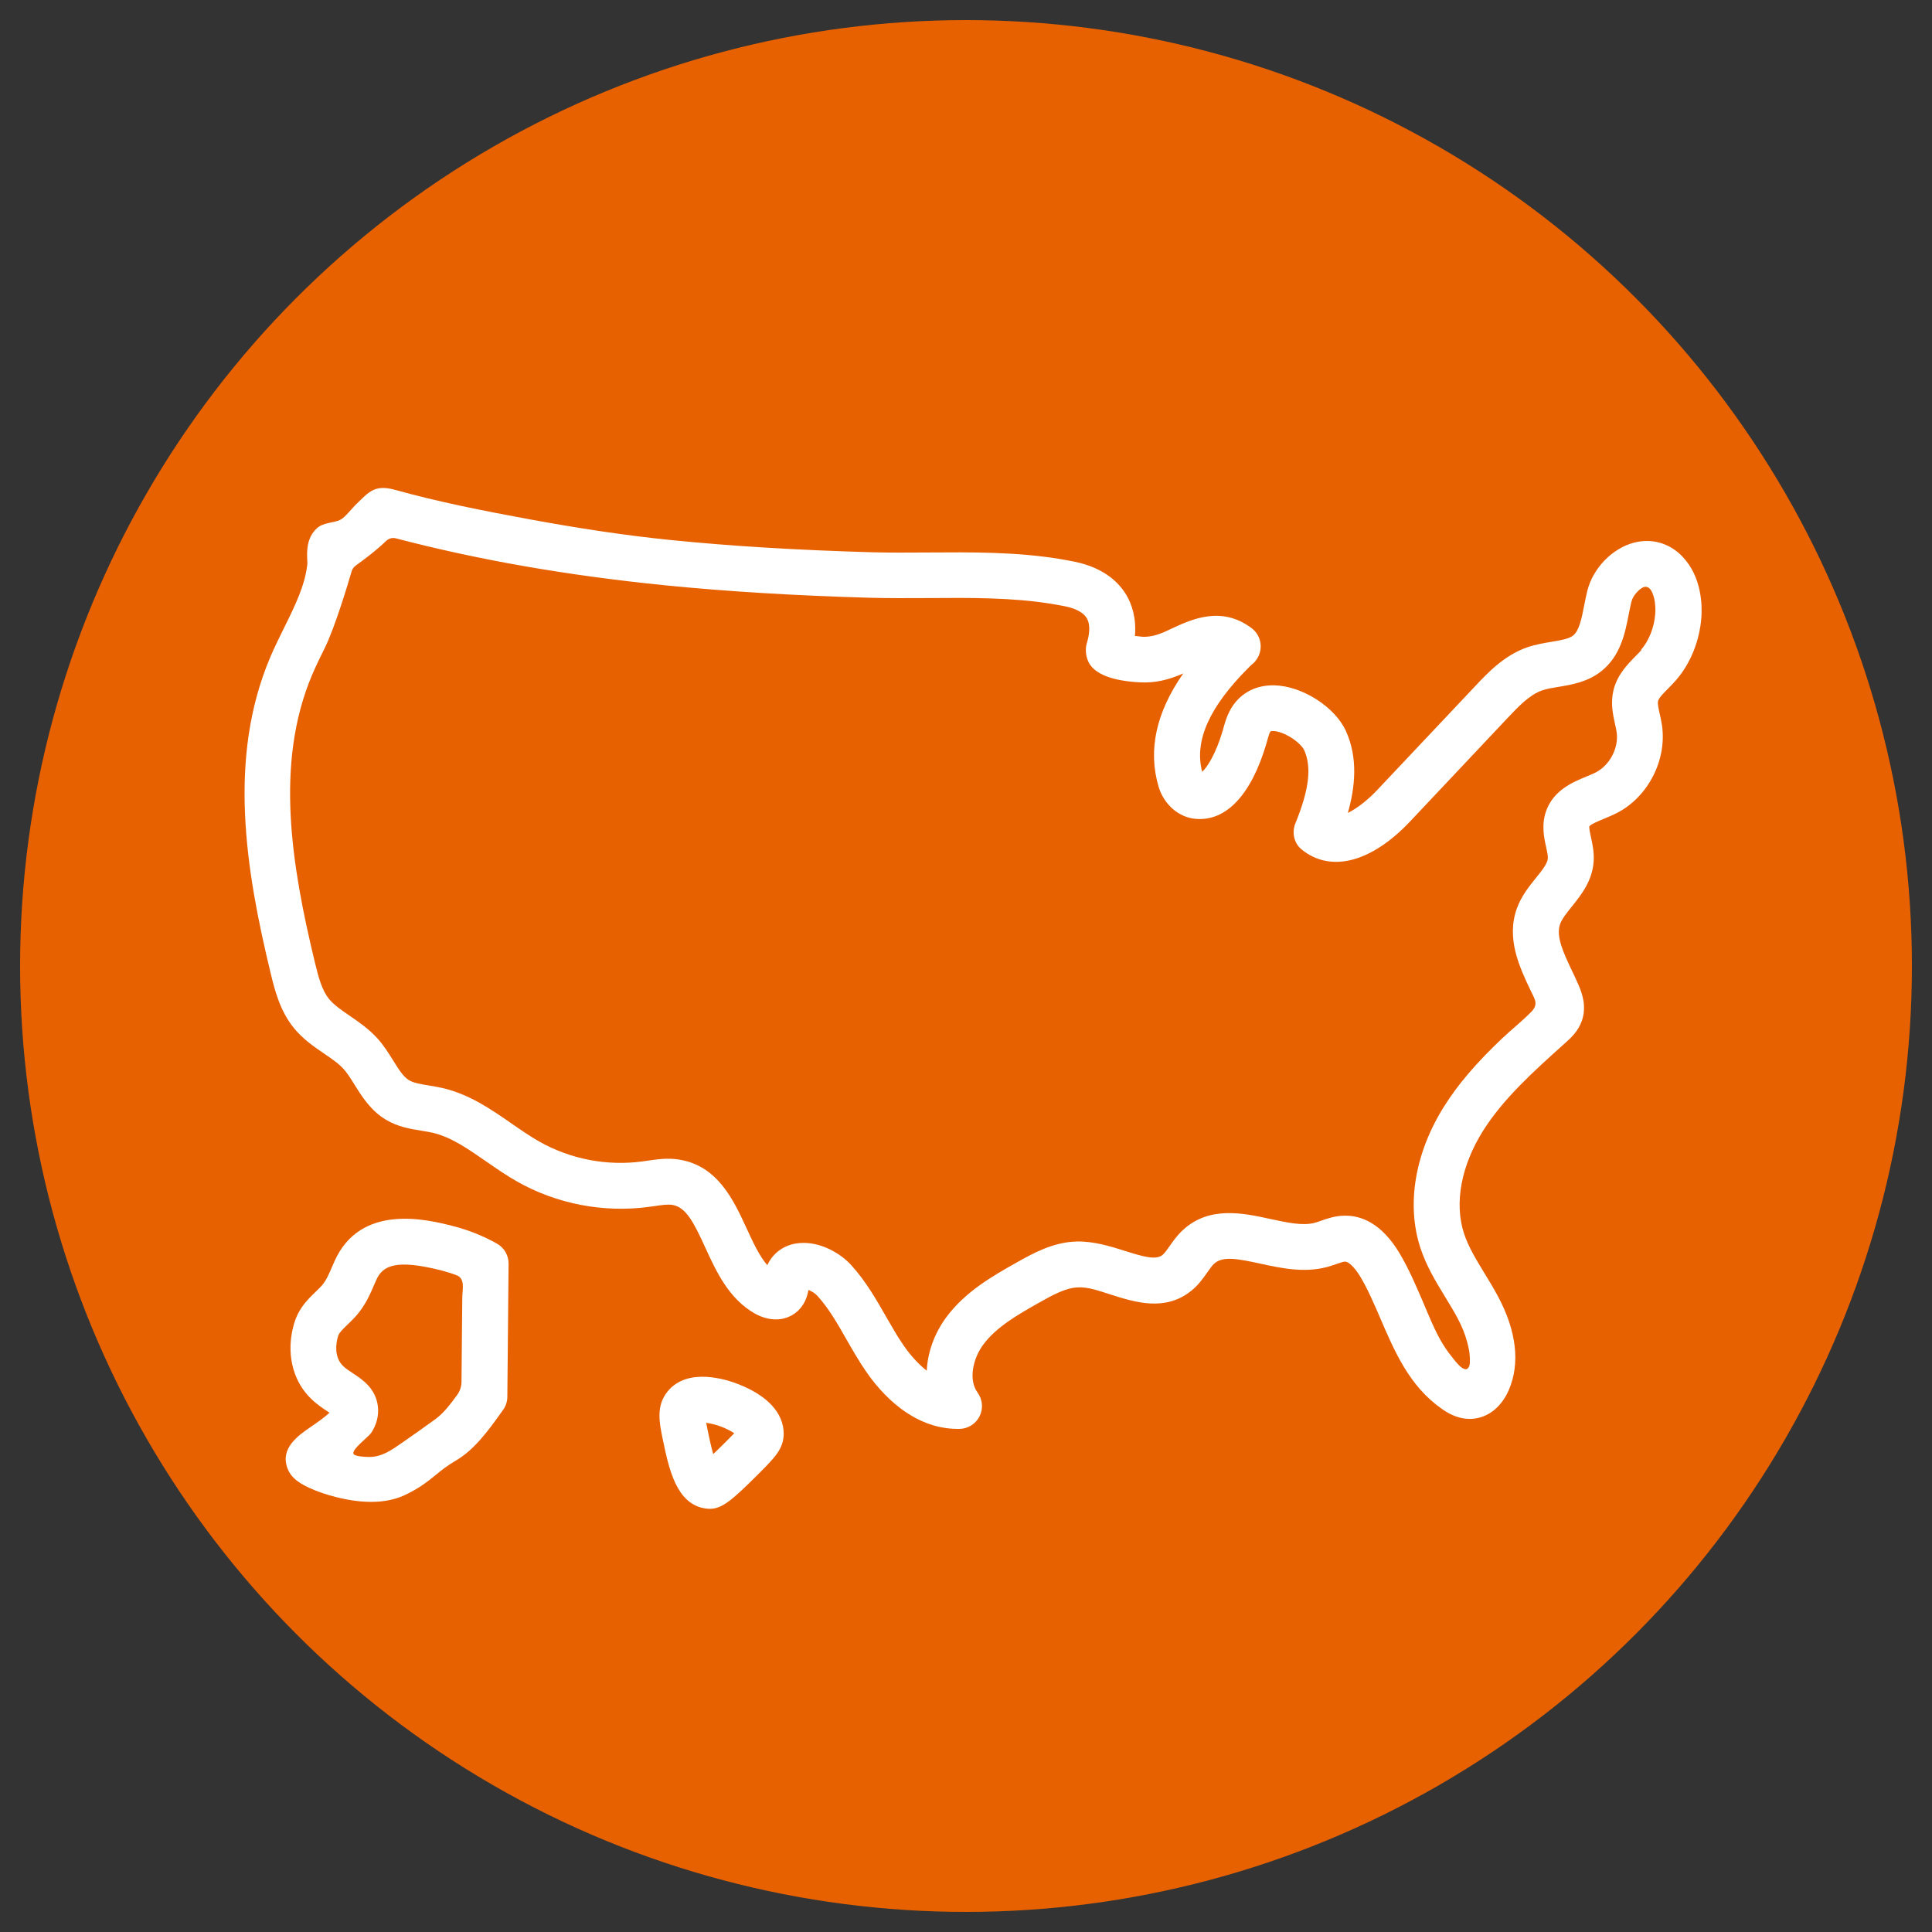 <?xml version="1.0" encoding="UTF-8"?>
<svg id="a" data-name="Layer 1" xmlns="http://www.w3.org/2000/svg" viewBox="0 0 250 250">
  <rect x="0" y="0" width="250" height="250" fill="#333333" stroke="none"/>
  <circle cx="125" cy="125" r="122.4" fill="#e86100" stroke-width="0"/>
  <g>
    <rect x="31.09" y="34.35" width="189.63" height="189.63" fill="none" stroke-width="0"/>
    <g>
      <path d="M217.71,72.02c-1.68-1.75-3.97-2.4-6.28-1.8-2.81.74-5.3,3.3-6.03,6.23-.16.63-.29,1.29-.42,1.96-.32,1.64-.63,3.19-1.41,3.82-.57.45-1.6.62-2.81.82-.96.16-2.05.34-3.13.71-2.99,1.04-5.1,3.28-6.8,5.09l-12.62,13.38c-1.17,1.24-2.59,2.38-3.8,2.96.93-3.26,1.36-7.09-.26-10.62-1.42-3.11-5.66-5.81-9.26-5.89-2.6-.05-4.66,1.17-5.79,3.36-.39.76-.61,1.52-.78,2.14l-.09.33c-.9,3.06-2.03,4.79-2.67,5.36-1.05-3.99.92-8.41,6.05-13.52.05-.05.19-.19.31-.31.23-.17.44-.37.62-.62.98-1.31.72-3.17-.6-4.15-3.91-2.93-7.77-1.12-10.33.07l-.75.35c-1.19.54-2.07.73-2.98.71-.24-.02-.62-.06-1.02-.11.2-2.39-.43-4.14-1.1-5.28-.9-1.53-2.8-3.52-6.68-4.32-.65-.13-1.29-.25-1.95-.36-5.6-.92-11.36-.88-16.92-.84-2.51.01-5.01.04-7.47-.03-9.63-.28-18.11-.79-25.94-1.58-6.16-.62-12.29-1.58-18.37-2.7-5.82-1.07-11.65-2.22-17.34-3.8-.88-.24-1.86-.38-2.72,0-.87.38-1.52,1.16-2.2,1.79-.53.49-1.54,1.81-2.13,2.09-.98.47-2.18.3-3.07,1.13-1.34,1.26-1.26,3.05-1.21,4.12,0,.16.02.31.02.39-.28,2.8-1.61,5.5-3.03,8.36-.63,1.28-1.26,2.55-1.8,3.83-5.48,12.98-3.2,27.32.08,40.87.49,2.02,1.16,4.79,2.97,7.03,1.18,1.46,2.65,2.47,3.95,3.35.97.66,1.89,1.29,2.53,2.01.48.54.93,1.25,1.4,2.01.98,1.57,2.08,3.34,4.06,4.53,1.57.94,3.2,1.2,4.64,1.43.46.08.93.15,1.38.25,2.39.55,4.59,2.08,6.92,3.7,1.27.88,2.58,1.79,3.98,2.59,5.15,2.93,11.23,4.1,17.1,3.31l.72-.1c.87-.13,1.69-.25,2.31-.16,1.78.28,2.79,2.28,4.27,5.52,1.42,3.09,3.03,6.6,6.38,8.52,1.85,1.05,3.81,1.04,5.25-.03,1.21-.9,1.57-2.14,1.72-3,.39.15.86.42,1.18.78,1.45,1.6,2.57,3.55,3.75,5.63.79,1.38,1.58,2.76,2.48,4.07,1.92,2.82,6.01,7.5,11.93,7.5.07,0,.14,0,.21,0,1.11-.02,2.11-.66,2.6-1.64.49-.99.39-2.17-.26-3.06-1.24-1.7-.56-4.46.72-6.19,1.72-2.33,4.54-3.92,7.26-5.46,1.6-.9,3.42-1.93,5.02-1.96,1.28-.08,2.7.44,4.27.94,3.13.99,7.02,2.22,10.4-.52.93-.75,1.55-1.65,2.06-2.37.31-.44.59-.85.86-1.1,1.09-1.03,3-.68,6.02-.02,2.63.57,5.61,1.22,8.57.44.41-.11.82-.25,1.23-.39.43-.15.91-.32,1.15-.32.39,0,1.18.63,2,2.01.96,1.63,1.75,3.46,2.58,5.39,1.85,4.3,3.76,8.75,7.95,11.67.55.38,2.22,1.55,4.32,1.23,1.87-.28,3.45-1.63,4.34-3.71,1.46-3.42.99-7.56-1.36-11.99-.55-1.04-1.16-2.05-1.78-3.06-1.07-1.76-2.09-3.42-2.66-5.15-1.29-3.93-.39-8.79,2.46-13.32,2.63-4.18,6.56-7.7,10.35-11.11l.4-.36c.6-.54,1.59-1.43,2.06-2.84.58-1.77.05-3.38-.47-4.58-.26-.6-.55-1.21-.84-1.82-1.09-2.29-2.11-4.46-1.53-6.05.25-.68.86-1.44,1.51-2.25,1.19-1.48,2.67-3.31,2.83-5.88.07-1.16-.16-2.23-.35-3.08-.1-.45-.26-1.21-.21-1.42.17-.27,1.28-.73,1.88-.98.56-.23,1.13-.47,1.65-.73,4.06-2.07,6.52-6.85,5.87-11.35-.07-.49-.18-.99-.29-1.48-.15-.66-.3-1.34-.22-1.67.09-.4.73-1.05,1.3-1.62.35-.36.7-.71,1.02-1.08,1.88-2.15,3.07-5.12,3.29-8.17.1-1.48.07-5.2-2.45-7.82ZM212.4,84.11c-.24.28-.51.55-.77.81-1.06,1.08-2.38,2.42-2.86,4.45-.38,1.65-.05,3.12.21,4.31.08.34.16.69.21,1.04.3,2.04-.87,4.29-2.7,5.23-.38.2-.8.36-1.22.54-1.75.72-4.16,1.72-5.16,4.34-.69,1.82-.32,3.54-.04,4.79.12.54.24,1.11.22,1.45-.04.68-.77,1.58-1.53,2.52-.88,1.1-1.89,2.34-2.47,3.94-1.42,3.91.34,7.62,1.75,10.6.54,1.15,1.1,1.79.09,2.82-1.21,1.23-2.59,2.31-3.84,3.5-1.49,1.42-2.94,2.9-4.28,4.47-1.14,1.34-2.2,2.74-3.13,4.23-3.8,6.03-4.92,12.72-3.08,18.33.78,2.38,2.03,4.42,3.23,6.39.55.9,1.11,1.81,1.6,2.74.52.98.95,2.01,1.23,3.08.16.62.31,1.24.33,1.88.01.41.08,1.1-.2,1.44-.57.72-1.82-1.07-2.13-1.45-.58-.7-1.08-1.47-1.52-2.26-.89-1.6-1.56-3.32-2.28-5-.87-2.02-1.76-4.1-2.92-6.06-2.42-4.1-5.17-4.97-7.15-4.93-1.22.01-2.24.37-3.06.66-.26.09-.53.19-.8.26-1.56.42-3.61-.03-5.78-.5-3.52-.77-7.91-1.72-11.33,1.48-.71.67-1.22,1.39-1.66,2.02-.34.48-.65.93-.93,1.16-.84.68-2.41.26-4.89-.53-1.86-.59-3.96-1.24-6.16-1.21-3.1.06-5.72,1.54-7.83,2.72-3.12,1.76-6.65,3.76-9.12,7.11-1.55,2.11-2.39,4.54-2.51,6.89-1.4-1.1-2.47-2.5-3.03-3.32-.81-1.18-1.51-2.43-2.23-3.67-1.29-2.26-2.63-4.6-4.51-6.67-1.34-1.48-3.73-2.88-6.16-2.88-.37,0-.75.03-1.12.1-1.62.31-2.91,1.32-3.58,2.79-1.03-1.19-1.84-2.95-2.68-4.77-1.66-3.61-3.72-8.11-8.74-8.9-1.51-.24-2.89-.03-4.11.15l-.64.09c-4.6.62-9.34-.3-13.37-2.59-1.17-.67-2.32-1.46-3.53-2.3-2.69-1.87-5.48-3.8-8.97-4.61-.58-.13-1.17-.23-1.76-.33-1-.16-1.95-.32-2.55-.67-.75-.45-1.36-1.43-2.07-2.57-.56-.9-1.19-1.92-2.02-2.84-1.12-1.24-2.43-2.14-3.6-2.94-1.05-.72-2.04-1.4-2.68-2.18-.9-1.12-1.34-2.73-1.82-4.71-3.04-12.57-5.2-25.77-.38-37.18.5-1.18,1.07-2.34,1.65-3.51,1.33-2.7,2.99-8.24,3.47-9.9.09-.32.27-.57.54-.77.81-.58,2.65-1.94,3.91-3.17.34-.34.82-.48,1.28-.36,10.81,2.83,22.28,4.82,34.95,6.09,7.97.79,16.59,1.32,26.36,1.6,2.53.07,5.11.05,7.69.04,5.32-.04,10.81-.08,15.92.76.57.09,1.13.2,1.7.31.98.2,2.25.63,2.79,1.54.54.92.3,2.28,0,3.25-.27.88-.08,2.05.45,2.8,1.26,1.78,4.62,2.17,6.52,2.25,1.86.08,3.55-.29,5.52-1.16-3.53,5.04-4.6,9.96-3.19,14.68.69,2.29,2.6,3.95,4.77,4.14,3.98.36,7.24-3.14,9.19-9.8,0,0,.11-.39.11-.39.06-.21.11-.42.19-.63.06-.18.13-.53.36-.54.42-.03.8.06,1.2.2,1.57.54,2.76,1.72,2.99,2.22,1.02,2.22.67,5.16-1.12,9.53-.48,1.17-.17,2.58.81,3.37,3.76,3.06,9.03,1.69,14.06-3.65l12.61-13.38c1.32-1.4,2.82-2.99,4.44-3.55.6-.21,1.35-.33,2.14-.46,1.68-.28,3.78-.62,5.56-2.05,2.47-1.98,3.05-4.93,3.51-7.3.11-.56.22-1.11.35-1.65.12-.47.39-.9.72-1.25.27-.28.59-.59.97-.68.41-.1.74.21.92.55.31.59.44,1.27.48,1.92.02.33.03.66,0,.98-.13,1.79-.8,3.49-1.84,4.69Z" fill="#fff" stroke-width="0"/>
      <path d="M64.28,160.91c-1.78-1-3.68-1.75-5.63-2.25-3.29-.84-12.02-3.06-15.39,4.6l-.24.55c-.43,1.01-.81,1.88-1.34,2.5-.25.29-.54.56-.81.82-.87.84-1.96,1.88-2.58,3.46-.24.6-1.38,3.79-.11,7.21,1.02,2.76,2.98,4.03,4.27,4.88.06.04.12.08.19.12-.61.59-1.7,1.34-2.3,1.75-1.76,1.21-4.17,2.85-3.11,5.53.46,1.15,1.5,1.96,3.59,2.79.8.32,3.92,1.47,7.21,1.47,1.46,0,2.95-.23,4.29-.85,1.96-.91,3.09-1.84,4.1-2.66.73-.6,1.43-1.16,2.53-1.81,2.37-1.38,4.12-3.71,6.16-6.6.35-.49.54-1.08.54-1.68l.16-17.21c.01-1.08-.57-2.09-1.52-2.61ZM59.72,178.78c0,.63-.21,1.26-.59,1.76-.81,1.1-1.66,2.27-2.77,3.08-1.44,1.05-2.9,2.08-4.37,3.1-1.28.89-2.55,1.8-4.18,1.81-.34,0-1.93-.03-2.08-.42-.22-.57,1.97-2.19,2.3-2.69.67-1.02,1.01-2.19.87-3.41-.27-2.37-2.04-3.52-3.21-4.29-1.03-.67-1.63-1.1-1.96-1.98-.53-1.42.05-2.93.06-2.96.15-.39.63-.84,1.17-1.37.41-.39.82-.79,1.2-1.23,1.14-1.32,1.76-2.76,2.3-4.03l.22-.5c.83-1.89,2.54-2.76,8.5-1.24.65.17,1.29.37,1.91.61,1.14.44.74,1.85.73,2.86-.01,1.35-.03,2.71-.04,4.06-.02,2.21-.04,4.42-.06,6.63,0,.07,0,.14,0,.21Z" fill="#fff" stroke-width="0"/>
      <path d="M95.51,179.1c-1.48-.58-6.53-2.24-9.13.96t0,0c-1.51,1.87-1.07,4.01-.6,6.27.77,3.69,1.72,8.29,5.47,8.86.21.03.41.05.6.05,1.59,0,2.9-1.12,6.32-4.54,2.08-2.08,3.23-3.23,3.24-5.17,0-2.67-2.09-4.95-5.9-6.43ZM93.98,186.51c-.69.69-1.25,1.23-1.69,1.65-.29-1.02-.55-2.27-.71-3.03-.06-.3-.14-.68-.2-1.02.59.08,1.36.27,1.97.51.7.27,1.27.58,1.66.84-.39.4-.82.84-1.03,1.05Z" fill="#fff" stroke-width="0"/>
    </g>
  </g>
</svg>